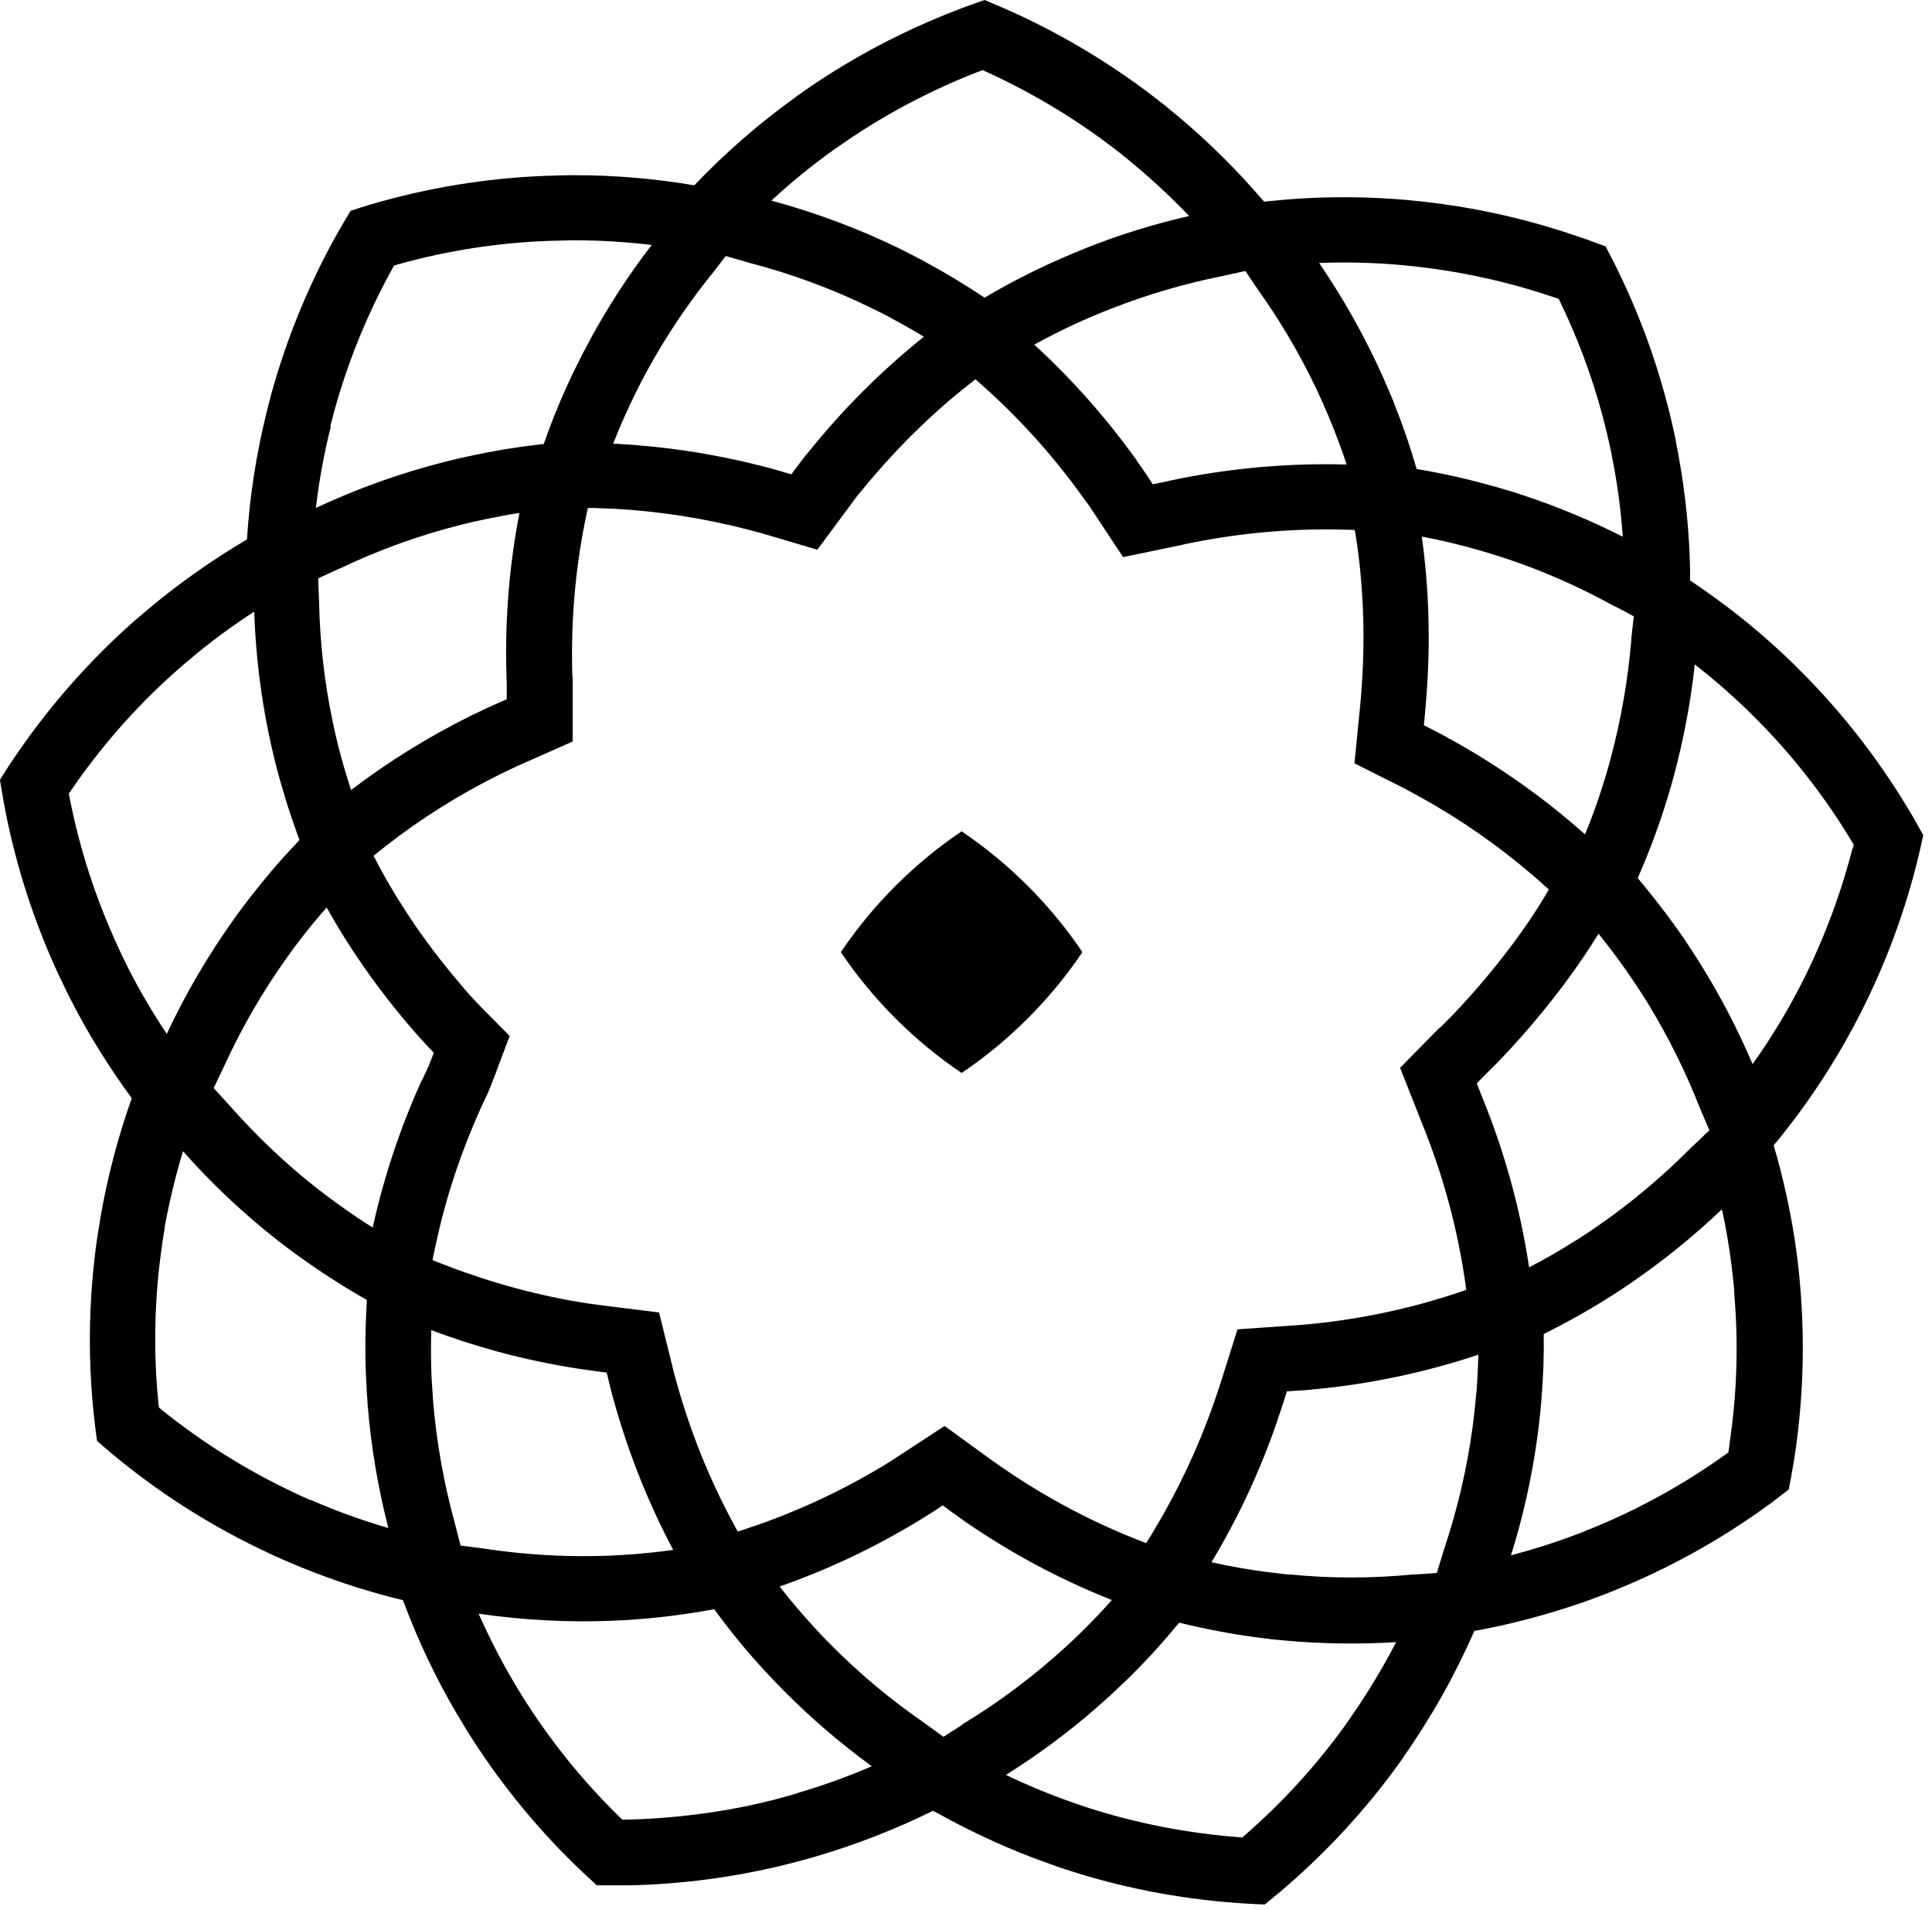 <svg width="86" height="85" viewBox="0 0 86 85" fill="none" xmlns="http://www.w3.org/2000/svg">
<g clip-path="url(#clip0_4556_4141)">
<path d="M85.417 36.82C85.26 36.533 85.096 36.247 84.902 35.933C83.615 33.801 82.084 31.826 80.354 30.067L80.325 30.038C80.118 29.831 79.946 29.659 79.789 29.501C78.558 28.307 77.214 27.198 75.784 26.211C75.74 26.182 75.698 26.154 75.662 26.125C75.555 26.053 75.454 25.982 75.347 25.91C75.311 25.882 75.269 25.86 75.233 25.832C75.233 25.796 75.233 25.76 75.233 25.724C75.233 25.674 75.233 25.624 75.233 25.574C75.233 25.524 75.233 25.474 75.233 25.424C75.204 23.728 75.032 22.033 74.739 20.395L74.704 20.194C74.668 20.001 74.632 19.815 74.596 19.636V19.608C74.067 17.04 73.23 14.55 72.093 12.197C71.964 11.918 71.814 11.624 71.642 11.295L71.471 10.966L71.12 10.837C70.806 10.716 70.484 10.601 70.169 10.501C69.01 10.101 67.816 9.771 66.636 9.514C65.434 9.249 64.204 9.056 62.967 8.934C62.717 8.906 62.452 8.884 62.173 8.863C60.328 8.727 58.454 8.748 56.602 8.942C56.494 8.949 56.38 8.963 56.273 8.977C56.251 8.949 56.23 8.92 56.201 8.899C55.057 7.561 53.798 6.316 52.468 5.2C52.26 5.029 52.053 4.857 51.86 4.699L51.845 4.685C49.779 3.04 47.511 1.645 45.101 0.55C44.815 0.422 44.507 0.286 44.164 0.143L43.828 -0L43.485 0.121C43.22 0.214 42.87 0.336 42.533 0.472C40.223 1.366 38.013 2.525 35.982 3.92L35.653 4.149C35.539 4.227 35.431 4.306 35.331 4.385C33.743 5.529 32.256 6.831 30.904 8.248C29.145 7.947 27.357 7.797 25.583 7.797C25.326 7.797 25.054 7.797 24.782 7.811C22.136 7.869 19.497 8.262 16.929 8.977C16.614 9.063 16.285 9.163 15.949 9.271L15.606 9.385L15.42 9.693C15.255 9.965 15.091 10.258 14.912 10.573C13.703 12.762 12.752 15.094 12.08 17.519C12.008 17.784 11.944 18.041 11.88 18.299C11.415 20.159 11.114 22.076 10.993 24.007C9.441 24.923 7.953 25.968 6.587 27.119C6.38 27.291 6.179 27.463 5.972 27.641C4.005 29.38 2.246 31.369 0.758 33.543L0.737 33.572C0.536 33.858 0.358 34.13 0.193 34.395L0 34.702L0.057 35.067C0.114 35.425 0.179 35.754 0.236 36.076C0.722 38.558 1.509 40.99 2.568 43.294L2.582 43.322C2.696 43.566 2.811 43.802 2.925 44.038L3.09 44.374C3.884 45.941 4.821 47.457 5.865 48.874C5.25 50.605 4.778 52.4 4.47 54.196V54.21C4.427 54.475 4.384 54.733 4.341 54.99C3.962 57.558 3.898 60.169 4.155 62.759C4.191 63.095 4.227 63.439 4.27 63.761L4.32 64.125L4.599 64.369C4.863 64.597 5.121 64.812 5.378 65.02L5.414 65.048C7.402 66.651 9.584 68.01 11.915 69.097L12.001 69.14C12.094 69.183 12.18 69.226 12.28 69.269L12.652 69.433C14.354 70.177 16.128 70.778 17.937 71.215C18.588 72.975 19.396 74.677 20.34 76.279L20.441 76.444C20.548 76.623 20.655 76.802 20.762 76.981C22.114 79.155 23.724 81.165 25.554 82.954C25.812 83.204 26.062 83.44 26.291 83.648L26.563 83.905H26.935C27.271 83.905 27.614 83.905 27.95 83.905C29.145 83.884 30.353 83.791 31.534 83.633C32.721 83.476 33.922 83.247 35.11 82.947L35.582 82.825C35.839 82.754 36.089 82.689 36.347 82.611C38.121 82.088 39.866 81.409 41.532 80.586C41.568 80.608 41.604 80.629 41.639 80.643C41.668 80.658 41.704 80.679 41.732 80.693C43.327 81.58 44.994 82.339 46.696 82.94C46.825 82.983 46.946 83.025 47.075 83.076L47.461 83.204C49.871 83.991 52.375 84.485 54.914 84.678L55.422 84.714C55.586 84.721 55.758 84.735 55.929 84.742L56.301 84.757L56.587 84.521C56.888 84.277 57.131 84.07 57.36 83.87C59.162 82.296 60.793 80.522 62.202 78.583L62.481 78.19V78.175C62.638 77.961 62.788 77.746 62.931 77.524C63.503 76.659 64.033 75.779 64.505 74.899L64.683 74.555C64.969 74.005 65.248 73.432 65.513 72.839C65.534 72.796 65.556 72.746 65.577 72.703C65.599 72.66 65.613 72.617 65.635 72.574C65.656 72.574 65.67 72.574 65.692 72.567C65.713 72.567 65.728 72.567 65.749 72.56C65.799 72.552 65.856 72.538 65.906 72.531C66.035 72.51 66.157 72.481 66.278 72.459C67.923 72.123 69.547 71.658 71.099 71.079L71.471 70.936C71.6 70.886 71.721 70.835 71.85 70.785C74.21 69.834 76.449 68.604 78.516 67.123L78.93 66.822L79.624 66.286L79.689 65.935C79.724 65.771 79.753 65.606 79.781 65.434L79.867 64.934C80.254 62.444 80.347 59.912 80.146 57.408C80.125 57.122 80.096 56.829 80.075 56.607C79.975 55.663 79.832 54.704 79.638 53.752C79.488 53.008 79.309 52.257 79.109 51.513C79.095 51.463 79.081 51.42 79.066 51.37C79.052 51.32 79.038 51.277 79.023 51.227C79.002 51.141 78.973 51.056 78.952 50.97C79.023 50.884 79.095 50.798 79.166 50.712C79.195 50.676 79.231 50.633 79.259 50.598C79.288 50.562 79.324 50.519 79.352 50.483C80.304 49.289 81.169 48.022 81.934 46.713L82.12 46.391C82.249 46.162 82.378 45.926 82.506 45.69C83.715 43.43 84.659 41.019 85.296 38.522L85.417 38.029C85.453 37.893 85.482 37.757 85.51 37.621L85.61 37.17L85.432 36.848L85.417 36.82ZM72.465 27.291L72.701 27.413L72.722 27.434V27.498L72.701 27.649L72.615 28.407V28.486C72.465 30.267 72.157 32.034 71.7 33.736L71.578 34.18C71.492 34.487 71.392 34.817 71.27 35.189C71.056 35.847 70.82 36.498 70.555 37.134C68.717 35.496 66.693 34.073 64.54 32.885H64.526C64.412 32.814 64.297 32.749 64.19 32.692L63.983 32.585C63.983 32.585 63.947 32.563 63.932 32.556C63.918 32.549 63.904 32.542 63.889 32.535L63.382 32.277L63.432 31.741C63.46 31.44 63.482 31.197 63.496 30.968C63.682 28.586 63.611 26.204 63.289 23.879C64.126 24.036 64.955 24.236 65.763 24.465L65.914 24.508C66.285 24.615 66.593 24.716 66.893 24.809C68.56 25.352 70.198 26.068 71.764 26.926L72.329 27.212L72.465 27.284V27.291ZM64.061 45.755L62.323 47.522L63.496 50.49C64.304 52.579 64.876 54.74 65.198 56.907L65.22 57.057C65.234 57.165 65.248 57.279 65.27 57.401C65.12 57.458 64.977 57.508 64.834 57.551C62.767 58.238 60.607 58.696 58.425 58.917L58.246 58.932C58.125 58.946 57.989 58.96 57.846 58.968L55.085 59.161L54.327 61.564C54.263 61.758 54.191 61.972 54.105 62.23L54.02 62.473C53.326 64.447 52.432 66.343 51.366 68.11L51.316 68.196C51.23 68.346 51.13 68.503 51.016 68.675L50.637 68.525C48.548 67.702 46.546 66.636 44.7 65.37C44.6 65.306 44.515 65.241 44.422 65.177L44.171 65.005L42.047 63.46L39.916 64.855C39.758 64.962 39.58 65.07 39.351 65.213C37.477 66.343 35.496 67.266 33.45 67.96H33.429C33.236 68.031 33.035 68.103 32.842 68.16C32.799 68.088 32.764 68.017 32.721 67.945L32.628 67.767C31.576 65.821 30.74 63.739 30.132 61.572L30.096 61.45C30.067 61.343 30.032 61.207 29.989 61.049L29.338 58.41L27.435 58.173C27.121 58.138 26.806 58.095 26.491 58.052C26.37 58.038 26.248 58.016 26.127 58.002C25.047 57.837 23.967 57.601 22.908 57.315C21.9 57.043 20.891 56.714 19.926 56.342L19.776 56.285C19.604 56.221 19.432 56.149 19.253 56.077C19.282 55.92 19.318 55.748 19.361 55.548L19.454 55.133C19.897 53.13 20.562 51.163 21.421 49.274C21.463 49.174 21.542 49.017 21.606 48.881L21.621 48.852C21.792 48.487 21.928 48.123 22.05 47.801L22.686 46.105L21.435 44.839L21.113 44.503C20.948 44.324 20.798 44.159 20.655 43.988C19.919 43.136 19.225 42.249 18.588 41.341C17.995 40.482 17.444 39.602 16.965 38.722L16.843 38.494C16.779 38.372 16.714 38.25 16.65 38.129C16.65 38.114 16.636 38.1 16.629 38.086L16.7 38.029L17.158 37.664C18.738 36.426 20.462 35.346 22.286 34.445L22.722 34.237C22.922 34.137 23.101 34.058 23.28 33.98L25.49 33V30.589C25.49 30.524 25.49 30.467 25.49 30.417V30.217C25.476 30.059 25.469 29.924 25.469 29.795V29.716C25.426 27.591 25.605 25.46 26.005 23.392L26.112 22.863C26.127 22.777 26.148 22.691 26.169 22.605C26.391 22.605 26.627 22.612 26.913 22.627L27.321 22.641C29.302 22.748 31.297 23.056 33.25 23.557C33.5 23.621 33.708 23.678 33.894 23.728L36.383 24.465L38.056 22.205C38.056 22.205 38.113 22.133 38.142 22.09L38.392 21.79C39.73 20.144 41.232 18.642 42.848 17.333L43.22 17.04C43.284 16.982 43.356 16.932 43.42 16.882L43.47 16.925C43.613 17.047 43.756 17.176 43.921 17.326L43.985 17.383C45.552 18.807 46.975 20.409 48.227 22.162L48.362 22.348L48.377 22.362C48.455 22.469 48.534 22.584 48.613 22.705L49.993 24.794L52.439 24.286C52.546 24.265 52.654 24.243 52.754 24.215C52.89 24.186 53.033 24.158 53.183 24.129C55.45 23.685 57.767 23.499 60.013 23.578H60.07C60.149 23.578 60.228 23.578 60.306 23.585C60.342 23.778 60.371 24 60.414 24.265C60.707 26.382 60.771 28.557 60.6 30.725V30.839L60.592 30.861C60.585 31.018 60.564 31.204 60.542 31.44L60.292 33.972L62.516 35.089C62.516 35.089 62.581 35.124 62.617 35.146L63.16 35.439C64.984 36.441 66.707 37.642 68.288 39.002L68.681 39.352C68.774 39.431 68.86 39.509 68.946 39.588C68.86 39.738 68.76 39.896 68.646 40.089C67.008 42.757 64.834 44.996 64.59 45.247C64.383 45.461 64.211 45.626 64.104 45.733L64.083 45.755H64.061ZM22.543 29.795V29.816C22.543 29.995 22.543 30.195 22.558 30.424V30.46C22.558 30.46 22.558 30.467 22.558 30.489C22.558 30.496 22.558 30.51 22.558 30.532C22.558 30.553 22.558 30.575 22.558 30.603V31.118L22.086 31.326C21.871 31.419 21.649 31.526 21.406 31.64L20.984 31.841C19.089 32.778 17.287 33.894 15.627 35.16C15.42 34.523 15.227 33.872 15.062 33.221L15.034 33.107C14.948 32.764 14.869 32.413 14.798 32.062C14.44 30.346 14.24 28.579 14.204 26.805L14.161 25.739L15.112 25.302H15.127C16.858 24.472 18.674 23.821 20.541 23.349C20.877 23.263 21.22 23.185 21.578 23.113C22.093 23.006 22.608 22.906 23.123 22.827C22.679 25.109 22.486 27.441 22.536 29.78L22.543 29.795ZM61.951 11.76C62.202 11.782 62.431 11.796 62.652 11.825H62.674C63.797 11.939 64.919 12.111 66.014 12.354C67.087 12.583 68.166 12.89 69.225 13.248H69.246C69.296 13.27 69.339 13.291 69.389 13.305C69.411 13.355 69.432 13.406 69.461 13.463C70.484 15.58 71.242 17.827 71.721 20.137L71.735 20.223C71.778 20.445 71.821 20.667 71.864 20.888L71.971 21.532C72.093 22.305 72.179 23.099 72.236 23.886C70.799 23.156 69.311 22.541 67.802 22.04C67.466 21.926 67.108 21.818 66.686 21.697L66.572 21.661H66.55C65.406 21.332 64.233 21.067 63.06 20.874C62.781 19.901 62.445 18.921 62.059 17.962V17.941C61.916 17.612 61.773 17.254 61.594 16.854C60.8 15.065 59.834 13.334 58.719 11.703C59.799 11.66 60.879 11.681 61.951 11.76ZM55.407 12.053L55.422 12.068H55.443L55.979 12.869L56.022 12.926C57.167 14.536 58.139 16.246 58.926 18.027V18.048C59.069 18.349 59.184 18.621 59.284 18.878L59.341 19.014C59.555 19.565 59.763 20.116 59.942 20.674C57.503 20.602 55.028 20.81 52.604 21.282C52.432 21.318 52.26 21.353 52.089 21.389C52.01 21.411 51.924 21.425 51.838 21.446L51.316 21.554L51.023 21.11C50.873 20.888 50.737 20.688 50.594 20.495V20.481C49.249 18.606 47.719 16.875 46.038 15.337C46.667 14.994 47.311 14.665 47.955 14.371L48.427 14.164C48.706 14.042 49.013 13.914 49.407 13.756L49.542 13.706C51.109 13.098 52.739 12.619 54.399 12.29L55.422 12.061L55.407 12.053ZM37.019 6.738L37.033 6.724C37.119 6.66 37.205 6.595 37.298 6.538L37.62 6.316C39.465 5.05 41.468 3.998 43.571 3.183H43.592C43.642 3.154 43.685 3.14 43.735 3.119C43.785 3.14 43.842 3.169 43.892 3.19C46.059 4.177 48.105 5.422 49.972 6.903L50.014 6.939C50.215 7.103 50.415 7.261 50.587 7.411C51.402 8.098 52.189 8.834 52.933 9.614C51.359 9.972 49.814 10.451 48.327 11.045L48.298 11.059C47.883 11.224 47.547 11.367 47.239 11.503L46.739 11.724L46.66 11.76C45.702 12.204 44.743 12.704 43.828 13.248C42.991 12.69 42.119 12.161 41.232 11.681L41.16 11.639C40.846 11.474 40.509 11.295 40.109 11.095L40.08 11.081C38.249 10.186 36.318 9.464 34.337 8.927C35.188 8.14 36.082 7.411 37.019 6.731V6.738ZM31.655 12.239L32.306 11.395L33.279 11.674L33.329 11.689C35.224 12.182 37.069 12.862 38.814 13.72L38.965 13.792C39.143 13.885 39.315 13.971 39.472 14.049L39.773 14.214C40.23 14.457 40.681 14.715 41.124 14.986L41.01 15.079C39.193 16.546 37.513 18.227 36.032 20.066L35.853 20.28C35.796 20.352 35.746 20.416 35.696 20.481L35.224 21.11L34.695 20.953C34.452 20.881 34.216 20.817 33.958 20.752C31.812 20.202 29.617 19.865 27.442 19.751H27.292C27.586 18.993 27.922 18.249 28.279 17.519C28.437 17.197 28.601 16.875 28.773 16.56L28.809 16.496C29.624 15.001 30.582 13.57 31.648 12.239H31.655ZM14.697 18.993C14.755 18.778 14.812 18.528 14.883 18.284C15.491 16.081 16.357 13.964 17.458 11.968L17.544 11.817C17.601 11.803 17.659 11.789 17.709 11.767C20.04 11.116 22.436 10.759 24.839 10.709H24.889C25.118 10.701 25.361 10.694 25.576 10.694C26.72 10.694 27.864 10.766 29.009 10.902C27.972 12.247 27.042 13.685 26.234 15.172V15.187C26.041 15.53 25.862 15.881 25.697 16.217C25.125 17.362 24.625 18.549 24.21 19.744C24.21 19.744 24.21 19.751 24.21 19.758C24.11 19.765 24.009 19.779 23.909 19.794C22.937 19.908 21.971 20.066 21.013 20.273C20.619 20.352 20.233 20.445 19.861 20.538C17.873 21.039 15.921 21.733 14.061 22.605C14.204 21.382 14.426 20.166 14.726 18.985L14.697 18.993ZM5.693 43.058L5.536 42.736C5.457 42.578 5.378 42.421 5.307 42.257L5.228 42.085C4.263 39.989 3.54 37.771 3.097 35.489C3.09 35.439 3.075 35.382 3.061 35.325L3.412 34.817C4.713 32.978 6.215 31.297 7.889 29.823C8.082 29.652 8.268 29.494 8.454 29.337C9.355 28.579 10.313 27.87 11.315 27.219C11.379 29.058 11.594 30.889 11.965 32.67C12.044 33.05 12.13 33.436 12.223 33.801V33.815C12.509 34.953 12.852 36.076 13.253 37.17C13.267 37.213 13.289 37.263 13.303 37.306C13.31 37.328 13.324 37.356 13.332 37.385C13.303 37.413 13.274 37.442 13.246 37.478C13.217 37.514 13.181 37.549 13.146 37.585C12.43 38.336 11.744 39.145 11.093 39.989L10.742 40.454C10.621 40.611 10.506 40.769 10.392 40.933C9.255 42.528 8.254 44.238 7.424 46.012C6.787 45.061 6.208 44.074 5.693 43.058ZM13.811 66.758L13.46 66.6C13.382 66.565 13.31 66.536 13.231 66.493L13.138 66.45C11.014 65.456 9.012 64.204 7.202 62.745L7.073 62.637L7.052 62.459C6.816 60.105 6.873 57.73 7.216 55.398V55.376C7.252 55.126 7.295 54.876 7.331 54.661V54.604C7.538 53.474 7.81 52.343 8.146 51.234C9.434 52.694 10.864 54.032 12.387 55.226L12.859 55.584C13.017 55.705 13.174 55.82 13.339 55.934C14.211 56.564 15.127 57.158 16.064 57.701C16.149 57.751 16.242 57.801 16.328 57.852C16.328 57.88 16.328 57.916 16.328 57.945C16.257 59.096 16.242 60.262 16.3 61.421C16.314 61.793 16.343 62.187 16.371 62.587C16.521 64.404 16.829 66.221 17.287 68.003C16.107 67.659 14.941 67.237 13.811 66.744V66.758ZM18.774 48.08C17.83 50.154 17.108 52.322 16.614 54.518L16.593 54.632C16.064 54.303 15.549 53.953 15.048 53.588C14.891 53.474 14.755 53.373 14.626 53.28L14.175 52.937C12.752 51.828 11.429 50.569 10.227 49.21L9.512 48.423L9.949 47.507L9.97 47.464C10.742 45.769 11.679 44.145 12.759 42.636C12.852 42.507 12.96 42.357 13.06 42.214L13.403 41.763C13.768 41.291 14.147 40.833 14.54 40.389C15.041 41.284 15.599 42.178 16.2 43.036C16.893 44.031 17.659 45.011 18.467 45.934C18.638 46.134 18.81 46.32 18.982 46.506L19.232 46.77L19.311 46.849C19.21 47.121 19.103 47.4 18.989 47.643C18.917 47.793 18.831 47.972 18.781 48.087L18.774 48.08ZM20.498 68.768L20.269 67.881L20.233 67.738C19.754 65.993 19.432 64.19 19.282 62.394V62.38C19.253 62.008 19.232 61.643 19.21 61.307C19.182 60.606 19.175 59.898 19.196 59.197C20.169 59.561 21.163 59.883 22.164 60.155C23.323 60.47 24.517 60.72 25.705 60.906C25.833 60.928 25.962 60.942 26.098 60.963C26.405 61.006 26.706 61.049 27.006 61.085L27.157 61.7C27.157 61.7 27.157 61.729 27.164 61.736L27.178 61.793C27.228 61.986 27.271 62.165 27.328 62.351C27.972 64.662 28.859 66.894 29.967 68.976C29.381 69.061 28.794 69.119 28.201 69.169C27.822 69.197 27.478 69.219 27.128 69.233C26.742 69.247 26.341 69.255 25.948 69.255C24.489 69.255 23.008 69.14 21.549 68.918L20.498 68.782V68.768ZM35.503 79.806C35.281 79.871 35.052 79.935 34.838 79.992L34.38 80.114C33.307 80.386 32.213 80.593 31.133 80.729C30.06 80.872 28.959 80.958 27.872 80.98C27.814 80.98 27.757 80.98 27.7 80.98C27.657 80.944 27.621 80.901 27.571 80.858C25.912 79.234 24.446 77.41 23.216 75.435C23.116 75.278 23.023 75.121 22.93 74.963L22.837 74.806C22.272 73.847 21.764 72.846 21.306 71.816C23.273 72.102 25.276 72.209 27.242 72.13C27.614 72.116 28.008 72.095 28.43 72.059C29.545 71.973 30.675 71.823 31.791 71.615C32.506 72.595 33.279 73.54 34.094 74.412C34.366 74.706 34.638 74.992 34.902 75.257C36.111 76.473 37.42 77.596 38.807 78.605C37.727 79.07 36.619 79.47 35.489 79.799L35.503 79.806ZM42.834 76.759C42.548 76.938 42.269 77.124 41.997 77.295L41.189 76.709L41.132 76.666C39.644 75.643 38.249 74.477 36.976 73.189C36.733 72.946 36.49 72.695 36.247 72.424C35.71 71.844 35.195 71.236 34.702 70.607C36.833 69.863 38.907 68.883 40.867 67.695C41.089 67.559 41.296 67.43 41.511 67.294L41.961 66.994L42.419 67.33C42.462 67.359 42.498 67.388 42.541 67.416H42.548C42.705 67.538 42.862 67.645 43.034 67.767C45.044 69.147 47.218 70.306 49.492 71.207C49.099 71.651 48.691 72.08 48.277 72.495L47.797 72.96C47.669 73.082 47.54 73.203 47.404 73.325C46.017 74.591 44.493 75.736 42.877 76.716L42.819 76.752L42.834 76.759ZM62.087 73.196L61.916 73.518C61.486 74.312 61.007 75.114 60.485 75.9C60.342 76.108 60.199 76.315 60.07 76.508L59.82 76.866C58.54 78.626 57.059 80.243 55.422 81.666C55.379 81.702 55.343 81.738 55.3 81.774L55.107 81.759C52.818 81.58 50.544 81.137 48.362 80.429L47.983 80.3C47.876 80.264 47.769 80.228 47.654 80.185C46.682 79.842 45.716 79.442 44.779 78.991C46.417 77.961 47.969 76.787 49.385 75.486C49.528 75.35 49.671 75.221 49.814 75.085L50.243 74.677C51.023 73.912 51.774 73.082 52.489 72.216C53.626 72.495 54.799 72.717 55.972 72.874L56.544 72.946C56.737 72.967 56.931 72.989 57.124 73.003C58.776 73.16 60.471 73.182 62.144 73.082C62.123 73.125 62.102 73.168 62.08 73.211L62.087 73.196ZM65.713 61.994L65.67 62.473C65.635 62.831 65.592 63.181 65.549 63.517C65.299 65.377 64.862 67.216 64.269 68.983L63.99 69.898L63.968 69.977L63.947 70.006L63.546 70.034L62.974 70.07H62.895C61.072 70.249 59.219 70.249 57.417 70.07H57.303C57.152 70.049 57.023 70.034 56.909 70.02L56.351 69.956C55.536 69.848 54.728 69.705 53.927 69.526C55.128 67.531 56.122 65.392 56.88 63.167V63.145C56.966 62.909 57.045 62.673 57.124 62.43L57.281 61.922L57.846 61.879C57.846 61.879 57.903 61.879 57.918 61.879H57.975C58.182 61.858 58.382 61.843 58.561 61.822H58.583C61.036 61.586 63.453 61.071 65.763 60.305C65.778 60.305 65.792 60.298 65.806 60.291C65.792 60.863 65.763 61.428 65.721 61.986L65.713 61.994ZM66.214 49.425L65.735 48.215L66.114 47.829C66.221 47.722 66.414 47.536 66.65 47.293C67.087 46.849 69.347 44.496 71.113 41.62C71.127 41.598 71.142 41.577 71.156 41.555C71.585 42.085 72 42.636 72.386 43.187L72.636 43.551C72.844 43.852 73.03 44.138 73.209 44.424L73.423 44.767C74.296 46.212 75.054 47.743 75.676 49.331L75.955 49.983L76.012 50.118L76.07 50.254L76.091 50.304C76.091 50.304 76.077 50.319 76.07 50.326L75.998 50.39L75.891 50.49L75.784 50.598L75.383 50.977L75.311 51.041C73.995 52.372 72.544 53.588 70.999 54.647C70.713 54.84 70.419 55.04 70.112 55.226C69.454 55.641 68.767 56.042 68.066 56.399C67.709 54.032 67.087 51.678 66.207 49.403L66.214 49.425ZM76.985 64.311L76.935 64.64L76.785 64.748C74.911 66.085 72.873 67.209 70.734 68.067H70.713C70.605 68.124 70.512 68.16 70.419 68.196L70.055 68.332C69.146 68.675 68.209 68.968 67.258 69.219C67.802 67.495 68.195 65.713 68.438 63.918C68.488 63.539 68.538 63.145 68.574 62.745L68.617 62.244C68.696 61.3 68.731 60.334 68.717 59.368C69.726 58.867 70.727 58.309 71.671 57.709C72 57.501 72.329 57.286 72.644 57.065C74.06 56.092 75.404 55.004 76.649 53.817C76.685 53.974 76.713 54.132 76.749 54.289C76.921 55.162 77.056 56.035 77.142 56.893C77.164 57.065 77.185 57.286 77.2 57.494V57.623C77.393 59.847 77.314 62.094 76.978 64.304L76.985 64.311ZM82.456 37.778C81.87 40.046 81.019 42.235 79.924 44.281C79.81 44.488 79.717 44.667 79.631 44.818L79.395 45.225C78.966 45.955 78.508 46.663 78.015 47.357C77.35 45.805 76.57 44.302 75.683 42.886L75.648 42.829C75.469 42.543 75.276 42.249 75.068 41.935L75.047 41.899C74.389 40.933 73.666 39.989 72.901 39.08C73.33 38.107 73.716 37.099 74.046 36.083C74.181 35.675 74.289 35.31 74.389 34.967L74.517 34.502C74.947 32.892 75.261 31.233 75.44 29.566C76.255 30.203 77.035 30.882 77.779 31.597C77.922 31.741 78.079 31.898 78.279 32.098L78.594 32.42C80.039 33.937 81.334 35.625 82.421 37.435C82.449 37.485 82.485 37.535 82.514 37.585L82.471 37.771L82.456 37.778Z" fill="black"/>
<path fill-rule="evenodd" clip-rule="evenodd" d="M45.751 45.321C44.832 46.241 43.844 47.051 42.805 47.752C41.766 47.051 40.779 46.24 39.859 45.321C38.939 44.401 38.129 43.414 37.428 42.375C38.129 41.335 38.94 40.348 39.859 39.428C40.779 38.509 41.766 37.698 42.805 36.997C43.844 37.698 44.832 38.509 45.752 39.429C46.671 40.348 47.482 41.335 48.183 42.374C47.481 43.414 46.671 44.401 45.751 45.321Z" fill="black"/>
</g>
<defs>
<clipPath id="clip0_4556_4141">
<rect width="85.61" height="84.75" fill="white"/>
</clipPath>
</defs>
</svg>
